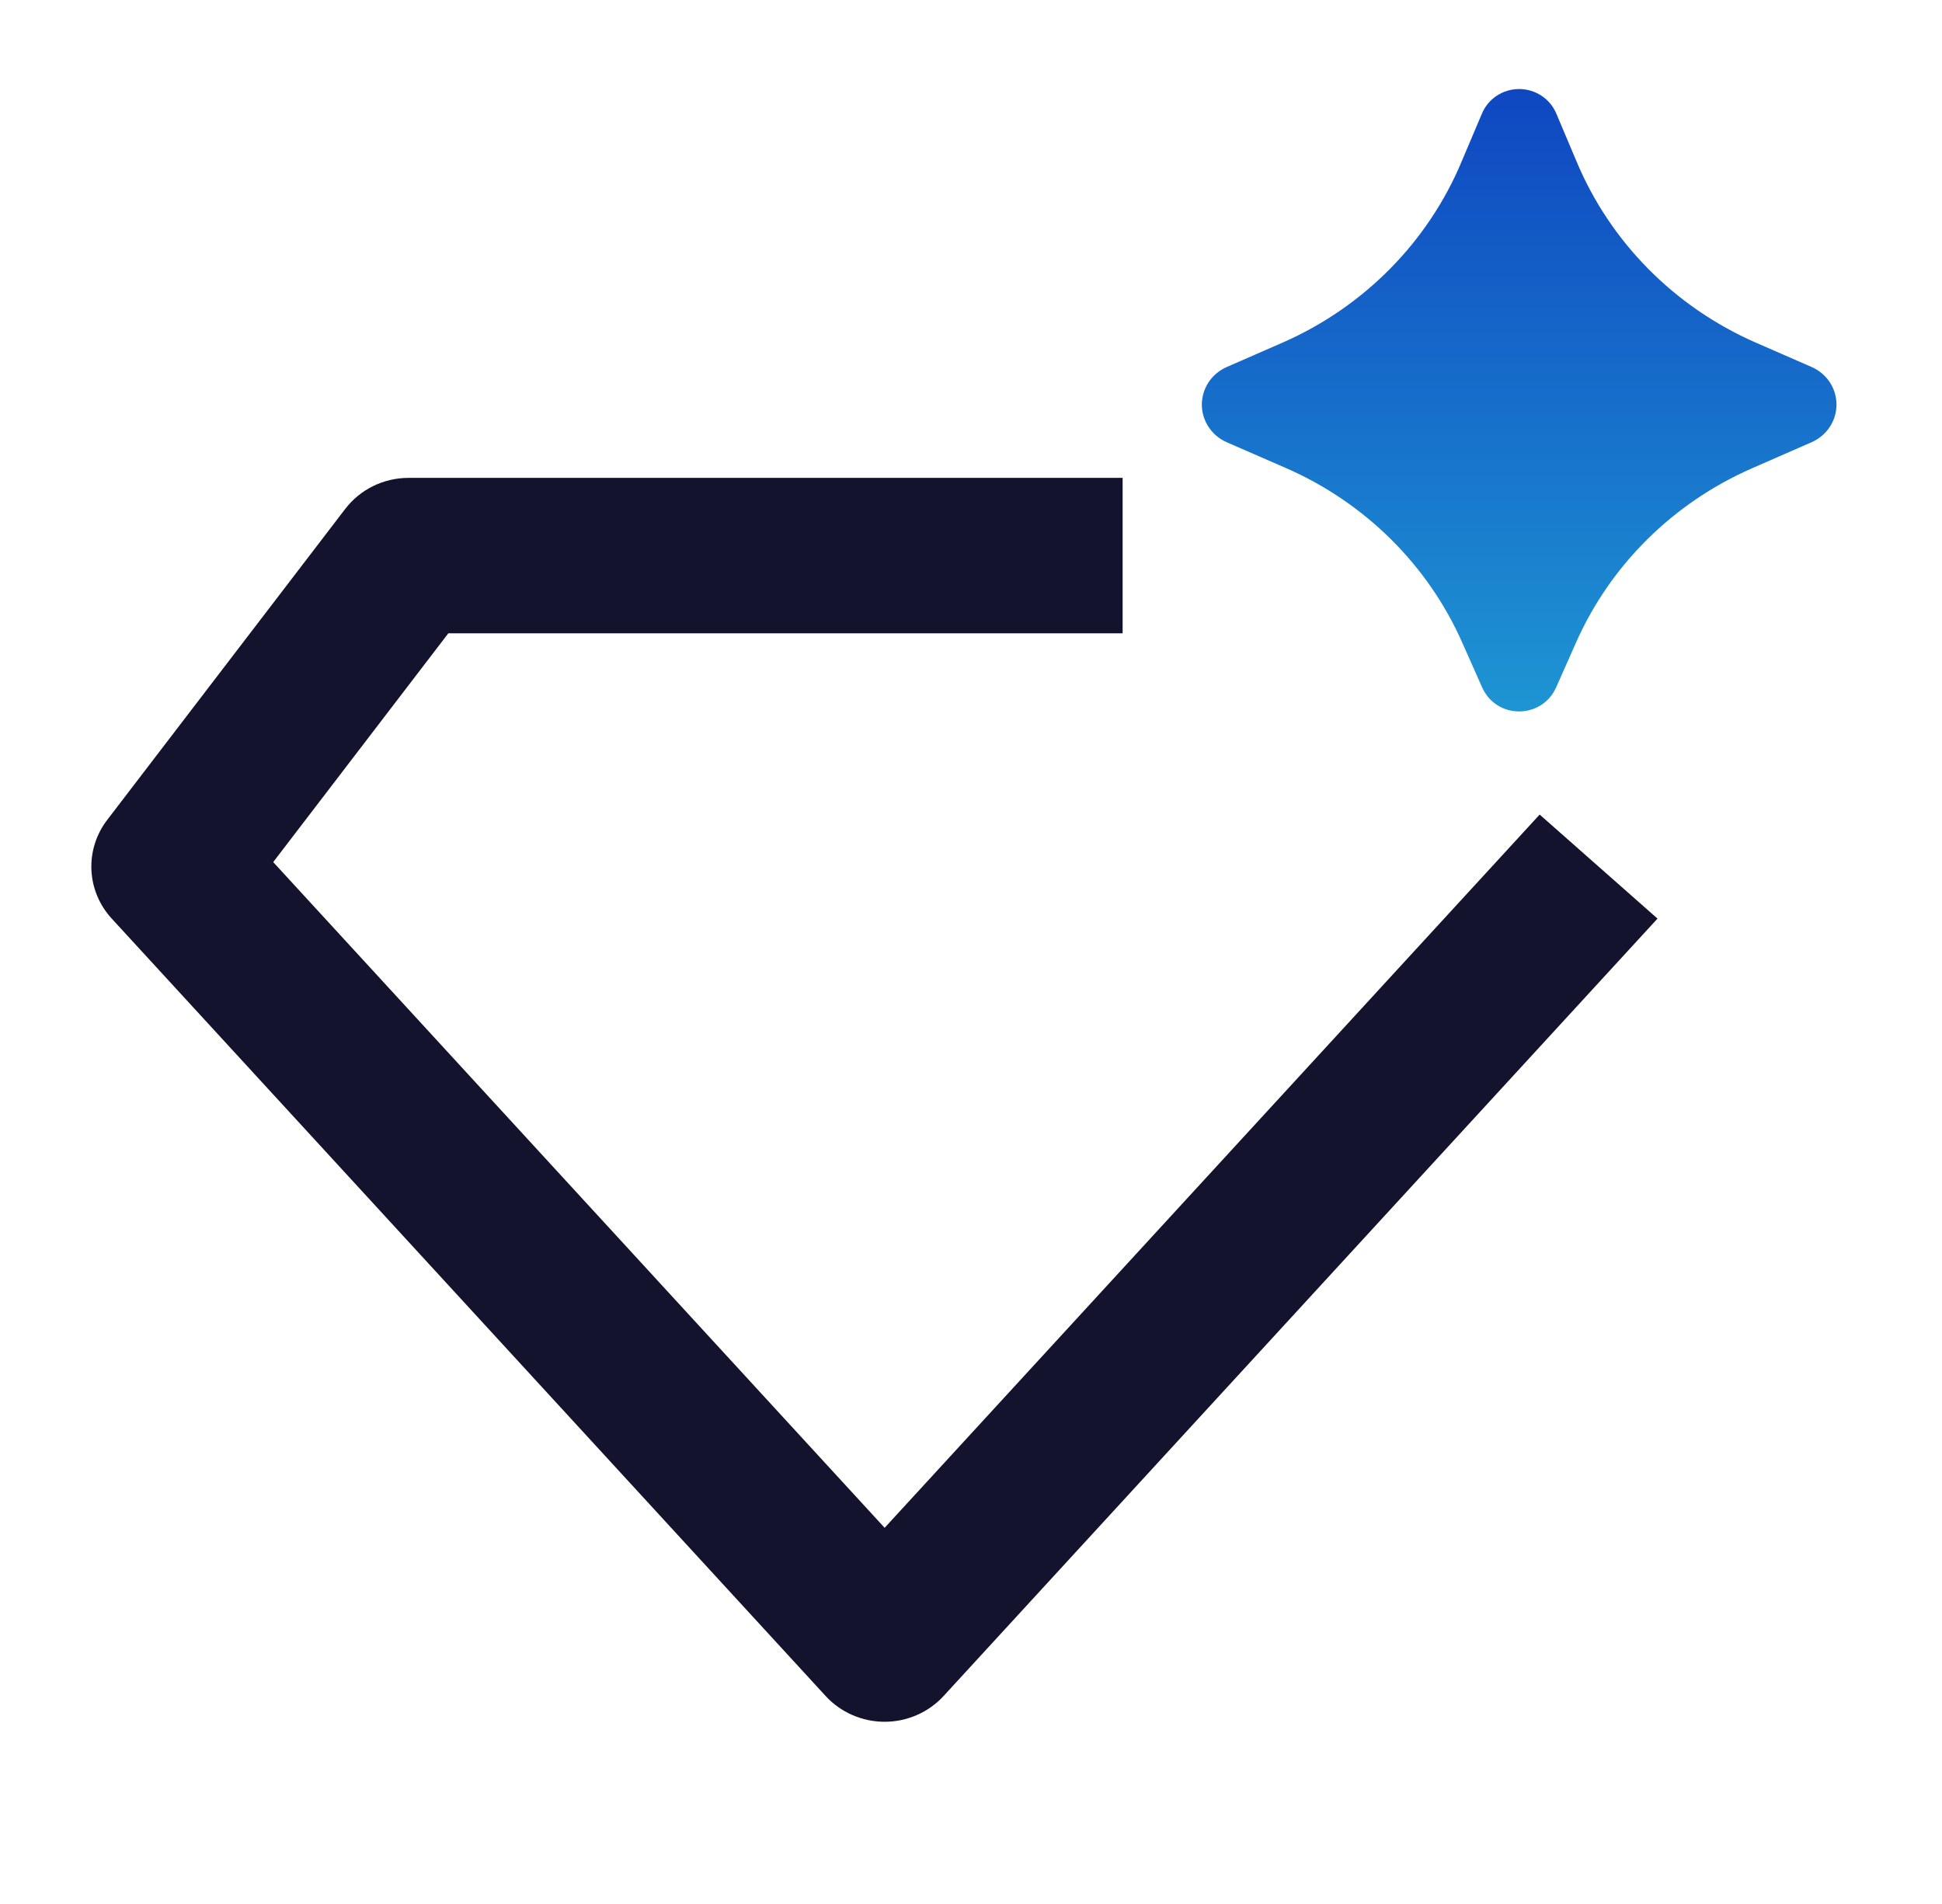 <svg xmlns="http://www.w3.org/2000/svg" width="51" height="50" viewBox="0 0 51 50" fill="none"><path d="M10.732 12.549C10.408 12.549 10.089 12.623 9.8 12.764C9.511 12.906 9.259 13.112 9.065 13.366L2.815 21.532C2.525 21.911 2.379 22.376 2.401 22.849C2.422 23.321 2.611 23.771 2.934 24.123L21.684 44.54C21.879 44.752 22.118 44.922 22.384 45.038C22.651 45.155 22.94 45.215 23.232 45.215C23.523 45.215 23.812 45.155 24.079 45.038C24.345 44.922 24.584 44.752 24.779 44.54L43.529 24.123L40.434 21.391L23.232 40.121L7.175 22.639L11.773 16.632H29.482V12.549H10.732Z" fill="#13132E"></path><path d="M41.38 16.894L40.868 18.049C40.49 18.894 39.297 18.894 38.922 18.049L38.409 16.894C37.509 14.849 35.86 13.209 33.786 12.298L32.203 11.608C32.012 11.521 31.85 11.382 31.736 11.208C31.623 11.034 31.562 10.832 31.562 10.626C31.562 10.419 31.623 10.217 31.736 10.043C31.85 9.869 32.012 9.73 32.203 9.644L33.699 8.99C35.824 8.053 37.502 6.353 38.386 4.239L38.913 2.994C38.991 2.801 39.126 2.635 39.301 2.518C39.476 2.401 39.683 2.338 39.895 2.338C40.106 2.338 40.313 2.401 40.488 2.518C40.663 2.635 40.798 2.801 40.876 2.994L41.403 4.241C42.288 6.354 43.967 8.054 46.093 8.99L47.586 9.642C47.778 9.728 47.941 9.867 48.055 10.041C48.169 10.215 48.229 10.418 48.229 10.625C48.229 10.832 48.169 11.034 48.055 11.208C47.941 11.383 47.778 11.521 47.586 11.608L46.005 12.3C43.931 13.21 42.281 14.849 41.38 16.894Z" fill="url(#paint0_linear_4891_436)"></path><defs><linearGradient id="paint0_linear_4891_436" x1="39.896" y1="2.338" x2="39.896" y2="18.683" gradientUnits="userSpaceOnUse"><stop stop-color="#0F47C1"></stop><stop offset="1" stop-color="#1E95D3"></stop></linearGradient></defs></svg>